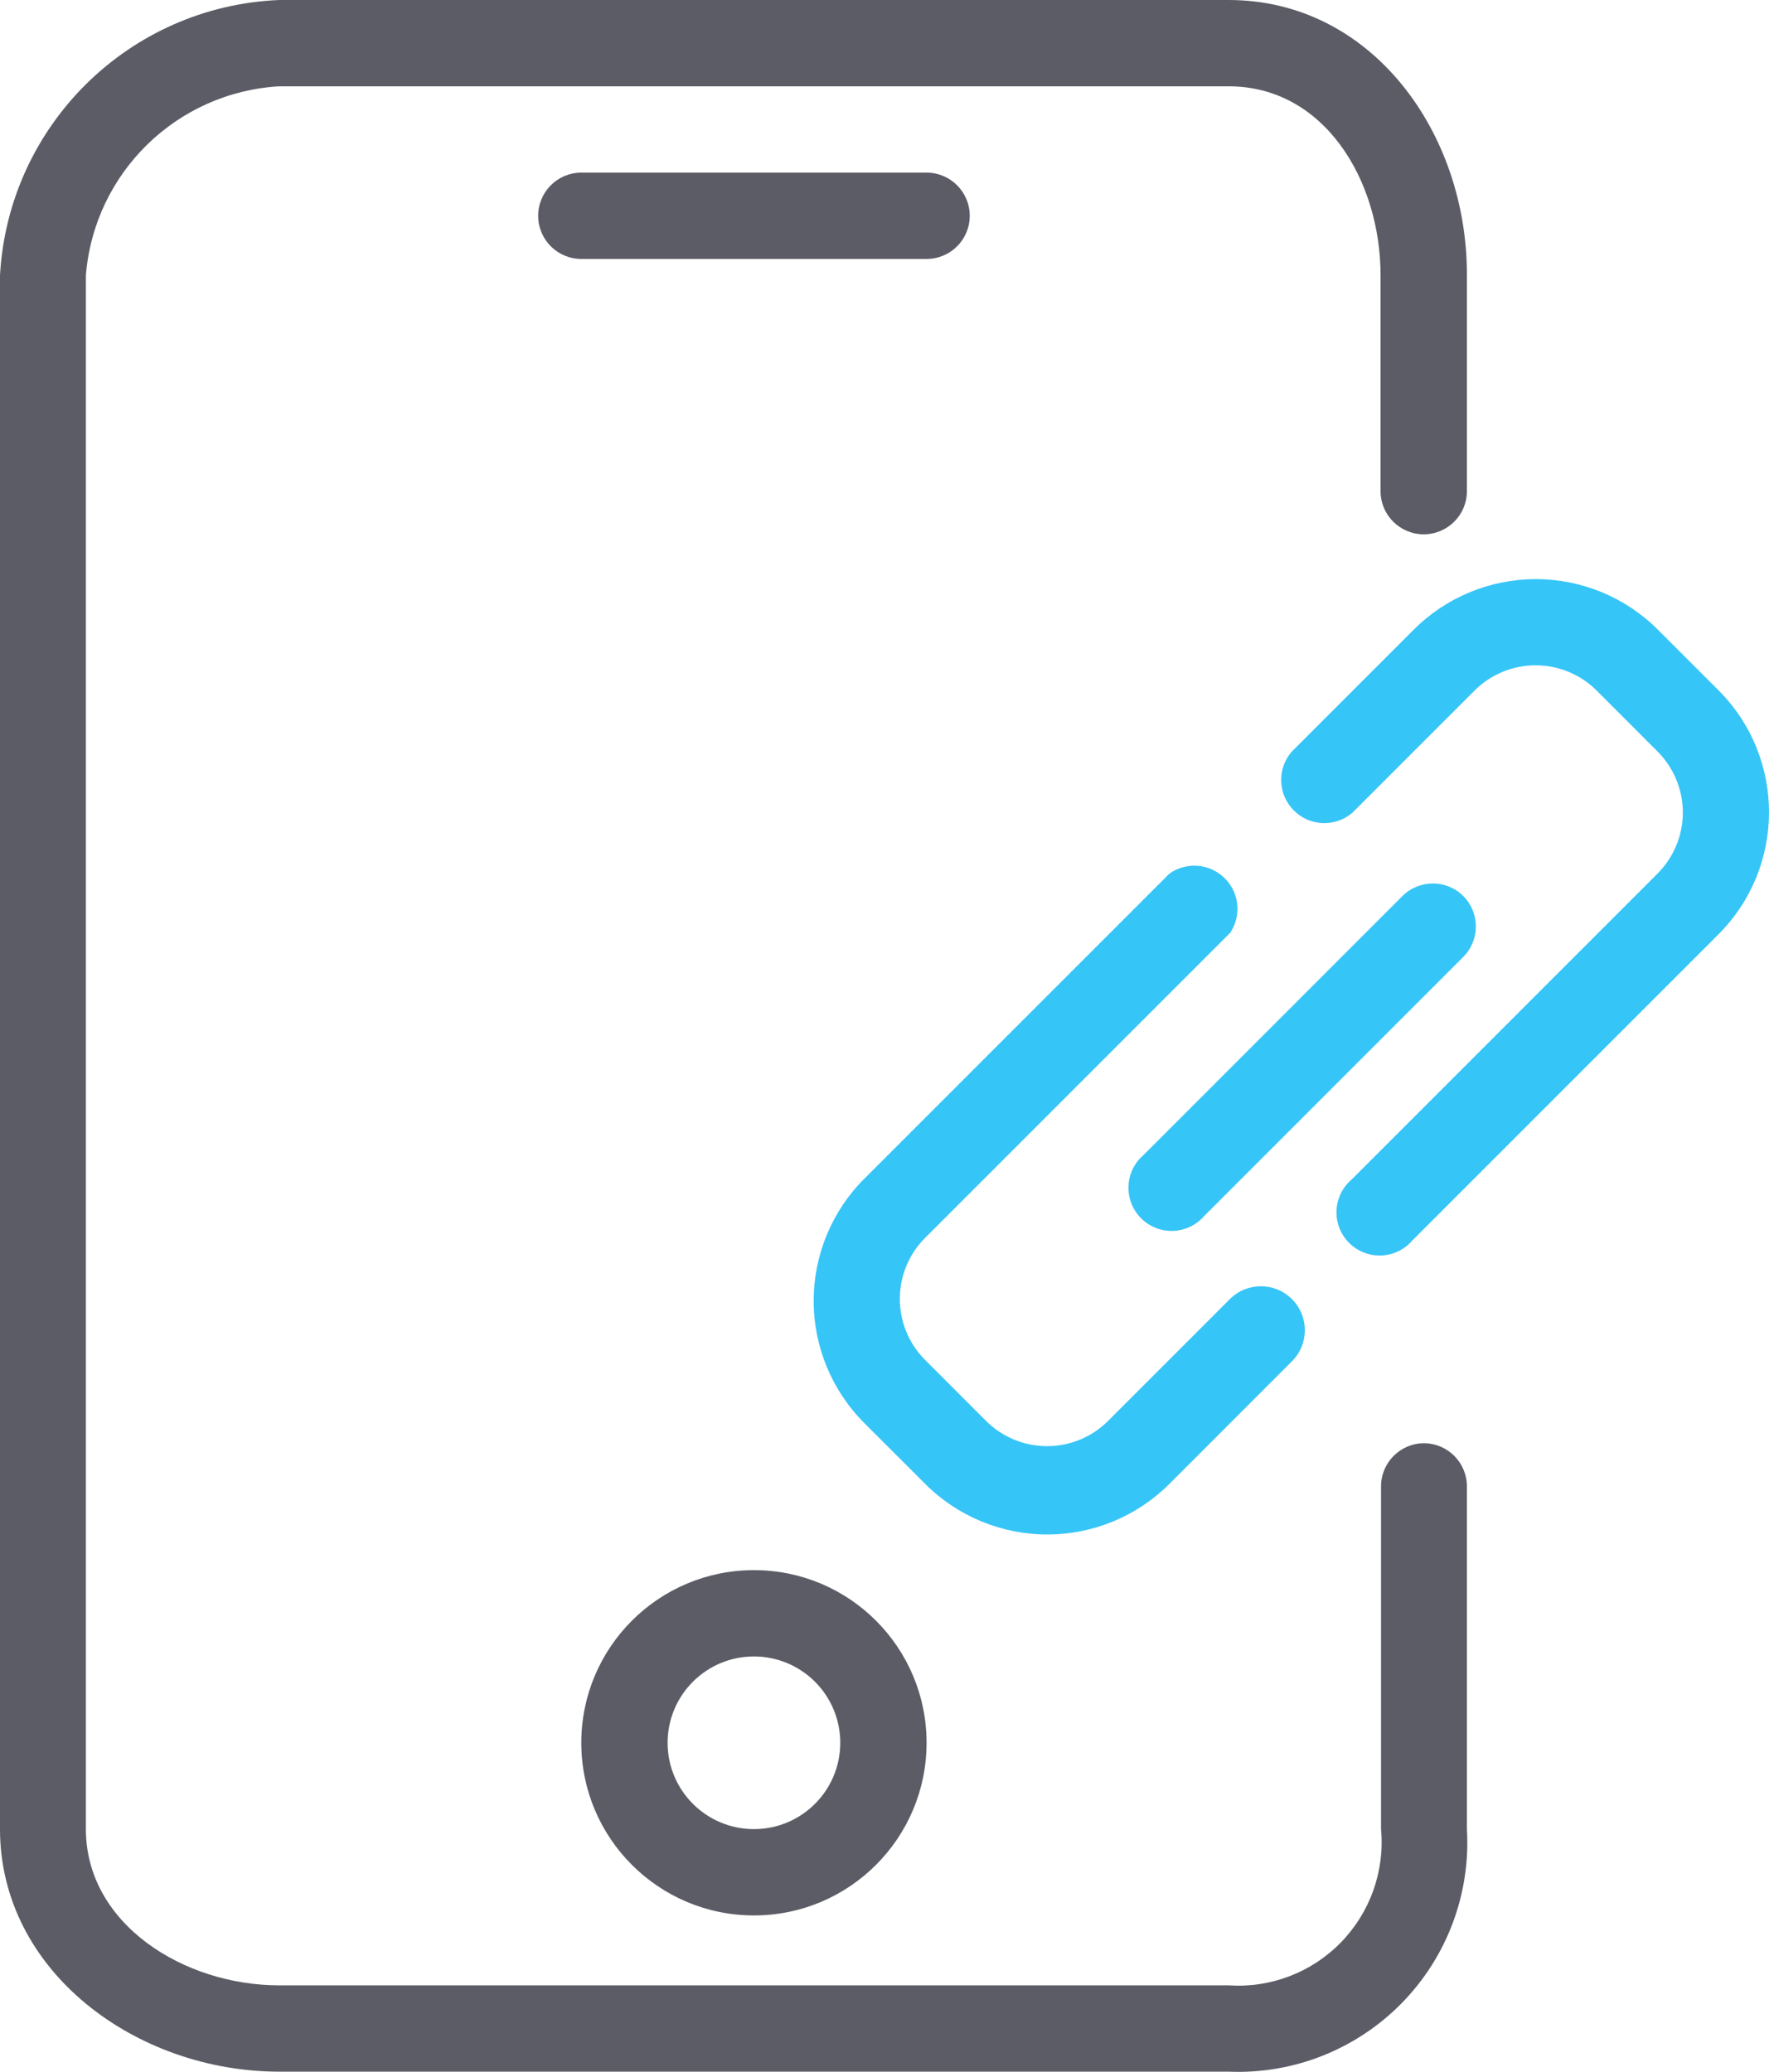 <?xml version="1.0" encoding="UTF-8"?>
<svg width="37.571px" height="44px" viewBox="0 0 37.571 44" version="1.1" xmlns="http://www.w3.org/2000/svg" xmlns:xlink="http://www.w3.org/1999/xlink">
    <title>dkw_bangdingyunyingshang</title>
    <g id="cPaaS官网修改" stroke="none" stroke-width="1" fill="none" fill-rule="evenodd">
        <g id="最新活动" transform="translate(-649, -3340)" fill-rule="nonzero">
            <g id="dkw_bangdingyunyingshang" transform="translate(649, 3340)">
                <path d="M19.649,31.513 C20.336,32.201 21.27,32.588 22.243,32.588 C23.216,32.588 24.149,32.201 24.837,31.513 L27.43,28.919 C27.8,28.56 27.808,27.969 27.449,27.599 C27.089,27.23 26.498,27.221 26.129,27.581 L23.535,30.175 C23.191,30.519 22.725,30.712 22.238,30.712 C21.751,30.712 21.285,30.519 20.941,30.175 L19.649,28.882 C19.304,28.539 19.111,28.072 19.111,27.585 C19.111,27.099 19.304,26.632 19.649,26.288 L26.129,19.808 C26.373,19.441 26.321,18.951 26.004,18.644 C25.688,18.336 25.197,18.298 24.837,18.553 L18.356,25.033 C17.668,25.72 17.281,26.654 17.281,27.627 C17.281,28.6 17.668,29.533 18.356,30.221 L19.649,31.513 Z M36.505,14.666 L35.212,13.374 C34.525,12.685 33.591,12.299 32.618,12.299 C31.645,12.299 30.712,12.685 30.024,13.374 L27.43,15.968 C27.119,16.331 27.14,16.874 27.479,17.212 C27.817,17.551 28.359,17.572 28.723,17.26 L31.317,14.666 C31.661,14.322 32.127,14.129 32.614,14.129 C33.1,14.129 33.567,14.322 33.911,14.666 L35.203,15.959 C35.547,16.302 35.741,16.769 35.741,17.256 C35.741,17.742 35.547,18.209 35.203,18.553 L28.705,25.051 C28.443,25.275 28.329,25.627 28.41,25.962 C28.49,26.296 28.752,26.558 29.086,26.638 C29.421,26.719 29.773,26.605 29.997,26.343 L36.495,19.845 C37.926,18.416 37.93,16.1 36.505,14.666 L36.505,14.666 Z" id="形状" fill="#36C5F7"></path>
                <path d="M31.078,19.029 C30.721,18.674 30.144,18.674 29.786,19.029 L24.287,24.529 C24.025,24.753 23.911,25.104 23.992,25.439 C24.072,25.774 24.334,26.035 24.668,26.116 C25.003,26.196 25.355,26.083 25.579,25.821 L31.078,20.322 C31.434,19.964 31.434,19.387 31.078,19.029 L31.078,19.029 Z" id="路径" fill="#36C5F7"></path>
                <path d="M12.346,37.012 C12.346,39.036 13.988,40.678 16.013,40.678 C18.038,40.678 19.679,39.036 19.679,37.012 C19.679,34.987 18.038,33.345 16.013,33.345 C13.988,33.345 12.346,34.987 12.346,37.012 L12.346,37.012 Z M17.846,37.012 C17.846,38.024 17.025,38.845 16.013,38.845 C15,38.845 14.179,38.024 14.179,37.012 C14.179,35.999 15,35.178 16.013,35.178 C16.499,35.178 16.965,35.371 17.309,35.715 C17.653,36.059 17.846,36.525 17.846,37.012 L17.846,37.012 Z" id="形状" fill="#5C5C66"></path>
                <path d="M20.596,4.583 C20.596,4.077 20.185,3.666 19.679,3.666 L12.346,3.666 C11.84,3.666 11.43,4.077 11.43,4.583 C11.43,5.089 11.84,5.499 12.346,5.499 L19.679,5.499 C20.185,5.499 20.596,5.089 20.596,4.583 Z" id="路径" fill="#5C5C66"></path>
                <path d="M30.247,30.65 C29.741,30.65 29.331,31.061 29.331,31.567 L29.331,38.845 C29.413,39.733 29.102,40.612 28.479,41.251 C27.857,41.89 26.985,42.223 26.095,42.163 L5.93,42.163 C3.905,42.163 1.824,40.861 1.824,38.845 L1.824,5.848 C1.999,3.672 3.751,1.959 5.93,1.833 L26.095,1.833 C28.121,1.833 29.321,3.822 29.321,5.848 L29.321,10.431 C29.321,10.937 29.732,11.347 30.238,11.347 C30.744,11.347 31.155,10.937 31.155,10.431 L31.155,5.848 C31.164,2.814 29.129,0 26.095,0 L5.93,0 C2.743,0.132 0.177,2.663 -2.27373675e-13,5.848 L-2.27373675e-13,38.845 C-2.27373675e-13,41.869 2.896,43.996 5.93,43.996 L26.095,43.996 C27.47,44.053 28.804,43.525 29.768,42.543 C30.732,41.562 31.236,40.218 31.155,38.845 L31.155,31.567 C31.155,31.064 30.75,30.655 30.247,30.65 L30.247,30.65 Z" id="路径" fill="#5C5C66"></path>
            </g>
        </g>
    </g>
</svg>